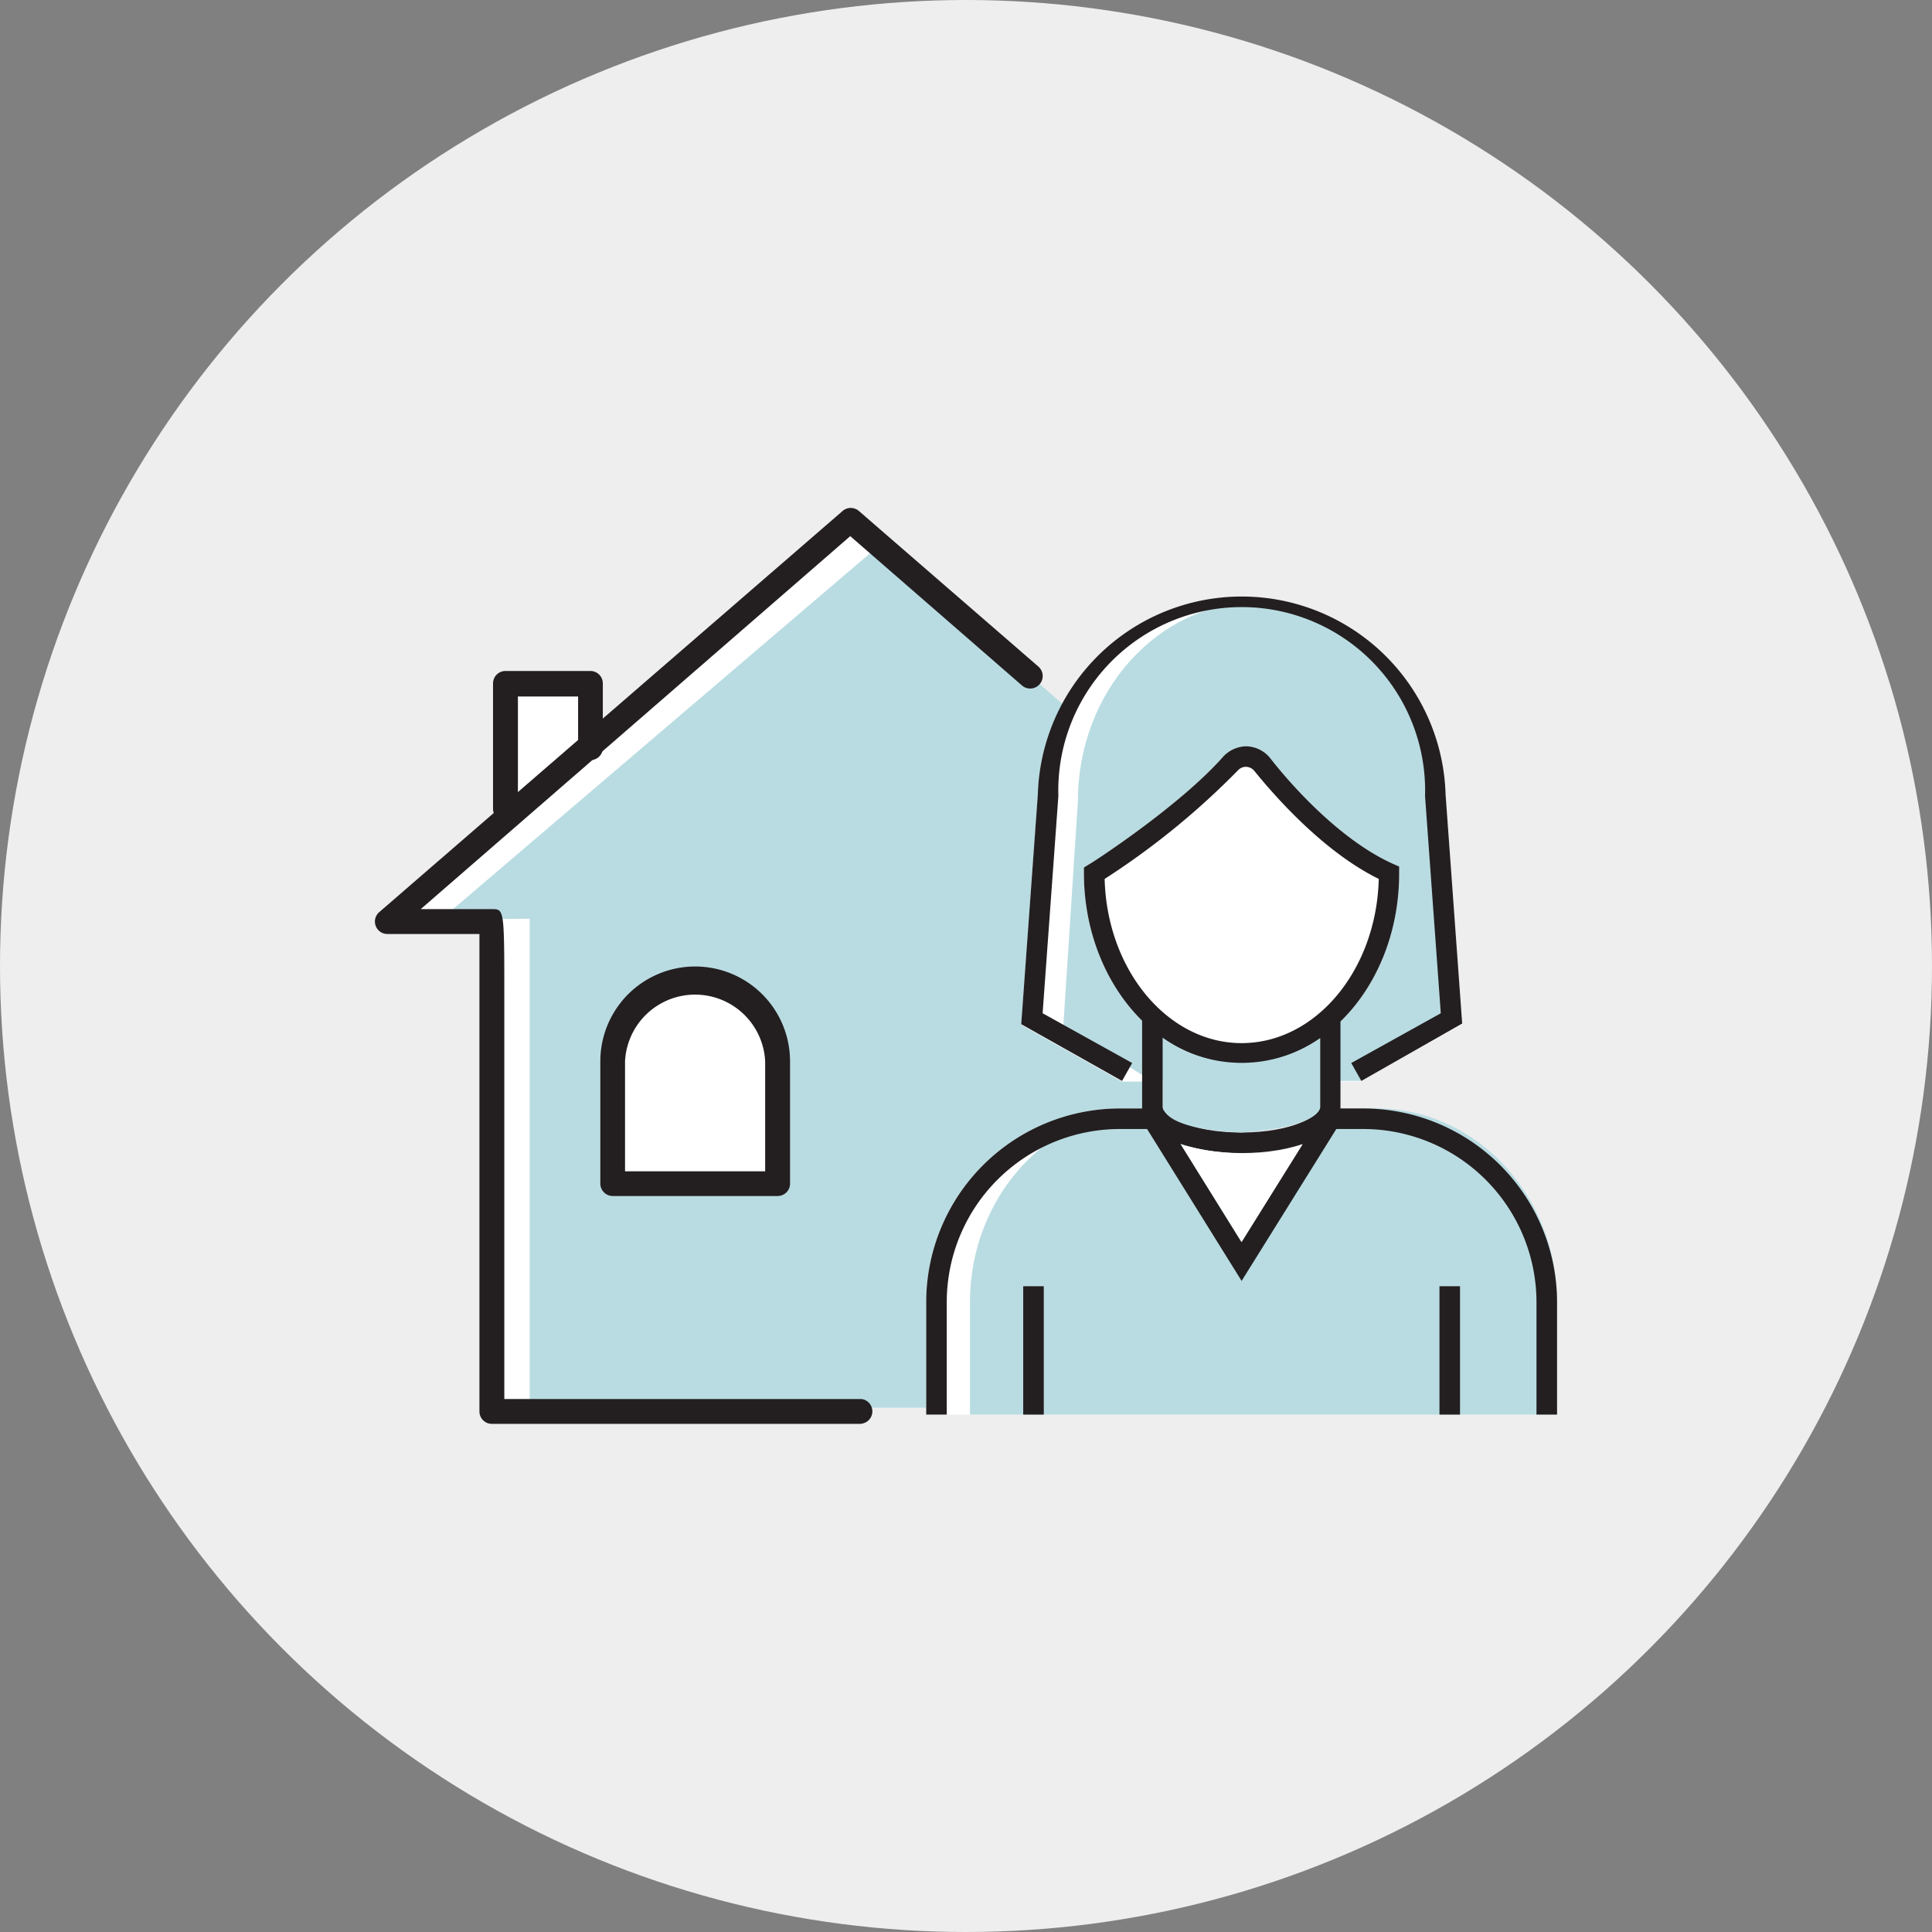 <svg id="Layer_1" data-name="Layer 1" xmlns="http://www.w3.org/2000/svg" viewBox="0 0 116.5 116.5"><rect x="0" y="0" width="116.5" height="116.5" fill="#808080" stroke="none"/><defs><style>.cls-1{fill:#eee;}.cls-2{fill:#fff;}.cls-3{fill:#b9dce2;}.cls-4{fill:#231f20;}</style></defs><title>living</title><g id="Layer_2" data-name="Layer 2"><circle class="cls-1" cx="58.25" cy="58.25" r="58.25"/></g><polygon class="cls-2" points="79.09 55.62 51.31 31.59 23.91 55.37 29.77 55.4 29.77 84.89 68.88 84.89 68.88 55.58 79.09 55.62"/><polygon class="cls-2" points="35.74 45.14 31.95 48.4 30.14 48.4 30.14 41.18 35.74 41.18 35.74 45.14"/><polygon class="cls-3" points="79.09 55.62 53.09 32.83 26.59 55.44 31.94 55.4 31.94 84.89 69.33 84.89 69.33 55.58 79.09 55.62"/><path class="cls-2" d="M46.57,72h-9.3a.72.72,0,0,1-.7-.73v-7.2a5.35,5.35,0,1,1,10.69,0v7.2A.72.72,0,0,1,46.57,72Z"/><path class="cls-4" d="M46.89,72.12H36.95a.75.75,0,0,1-.75-.75V64a5.72,5.72,0,0,1,11.44,0v7.33A.75.75,0,0,1,46.89,72.12Zm-9.2-1.49h8.45V64a4.23,4.23,0,0,0-8.45,0Z"/><path class="cls-4" d="M51.94,85.86H29.66a.75.75,0,0,1-.75-.75s0-24.21,0-28.79H23.36A.75.75,0,0,1,22.87,55L50.8,30.82a.75.75,0,0,1,1,0L62.62,40.2a.75.75,0,0,1-1,1.13l-10.35-9L25.37,54.82h4.29c.75,0,.75,0,.75,5.36V84.36H51.94a.75.75,0,0,1,0,1.49Z"/><path class="cls-4" d="M30.48,49.52a.75.75,0,0,1-.75-.75V41.21a.75.75,0,0,1,.75-.75H35.6a.75.75,0,0,1,.75.75V45a.75.75,0,1,1-1.49,0V42H31.23v6.81A.75.75,0,0,1,30.48,49.52Z"/><path id="_Compound_Path_" data-name="&lt;Compound Path&gt;" class="cls-2" d="M82.21,66.84H79.89l-5,8.06-5-8.06H67.53A11.69,11.69,0,0,0,55.85,78.51V85.3h38V78.51A11.69,11.69,0,0,0,82.21,66.84Z"/><path id="_Compound_Path_2" data-name="&lt;Compound Path&gt;" class="cls-3" d="M83,66.84H80.86l-4.67,8.06-4.66-8.06H69.35c-6,0-10.86,5.24-10.86,11.67V85.3h35.4V78.51C93.89,72.07,89,66.84,83,66.84Z"/><path id="_Compound_Path_3" data-name="&lt;Compound Path&gt;" class="cls-2" d="M88.17,61.76l-1-13.8a12.3,12.3,0,0,0-24.59,0l-1,13.84,6.08,3.42H82v-.09l0,.09Z"/><path id="_Compound_Path_4" data-name="&lt;Compound Path&gt;" class="cls-3" d="M87.42,61.83l-.88-13.51c0-6.64-4.83-12-10.76-12S65,41.69,65,48.28l-.88,13.55,5.32,3.35H82.05V65.1l0,.08Z"/><path id="_Compound_Path_5" data-name="&lt;Compound Path&gt;" class="cls-2" d="M74.87,64.13c-5.24,0-9.51-5.15-9.51-11.48v-.34l.29-.18c.05,0,5.37-3.43,8.07-6.46A1.94,1.94,0,0,1,75.16,45a1.91,1.91,0,0,1,1.43.71C78,47.52,80.91,50.7,84,52.09l.37.16v.4C84.38,59,80.12,64.13,74.87,64.13Z"/><path id="_Compound_Path_6" data-name="&lt;Compound Path&gt;" class="cls-4" d="M74.87,64.13c-5.24,0-9.51-5.15-9.51-11.48v-.34l.29-.18c.05,0,5.37-3.43,8.07-6.46A1.94,1.94,0,0,1,75.16,45a1.91,1.91,0,0,1,1.43.71C78,47.52,80.91,50.7,84,52.09l.37.16v.4C84.38,59,80.12,64.13,74.87,64.13ZM66.61,53c.14,5.49,3.8,9.9,8.26,9.9S83,58.51,83.14,53c-3.19-1.57-6.05-4.72-7.5-6.51a.66.66,0,0,0-.5-.25.65.65,0,0,0-.49.21A46.42,46.42,0,0,1,66.61,53Z"/><path id="_Path_" data-name="&lt;Path&gt;" class="cls-4" d="M82.09,65.18l-.61-1.08,5.4-3L85.93,48a11.06,11.06,0,1,0-22.11,0l-.95,13.1,5.4,3-.61,1.08-6.08-3.42,1-13.84a12.3,12.3,0,0,1,24.59,0l1,13.8Z"/><path id="_Path_2" data-name="&lt;Path&gt;" class="cls-4" d="M74.87,69.53c-3,0-6-1-6-2.77V61.19h1.24v5.57c0,.52,1.67,1.53,4.74,1.53s4.74-1,4.74-1.53V61.41h1.24v5.35C80.85,68.58,77.85,69.53,74.87,69.53Z"/><path id="_Path_3" data-name="&lt;Path&gt;" class="cls-4" d="M93.89,85.3H92.65V78.51A10.45,10.45,0,0,0,82.21,68.08H80.58l-5.71,9.16-5.7-9.16H67.53A10.44,10.44,0,0,0,57.09,78.51V85.3H55.85V78.51A11.69,11.69,0,0,1,67.53,66.84h2.33l5,8.06,5-8.06h2.32A11.69,11.69,0,0,1,93.89,78.51Z"/><rect id="_Path_4" data-name="&lt;Path&gt;" class="cls-4" x="61.7" y="77.56" width="1.24" height="7.74"/><rect id="_Path_5" data-name="&lt;Path&gt;" class="cls-4" x="86.8" y="77.56" width="1.24" height="7.74"/><path id="_Path_6" data-name="&lt;Path&gt;" class="cls-3" d="M70.13,62.6a8.28,8.28,0,0,0,9.48,0v4.16s.05,1.21-4.74,1.53c0,0-4.46-.08-4.74-1.53Z"/><path id="_Path_7" data-name="&lt;Path&gt;" class="cls-2" d="M74.87,74.89,71.2,69a12.93,12.93,0,0,0,3.68.54A9.9,9.9,0,0,0,78.55,69Z"/></svg>